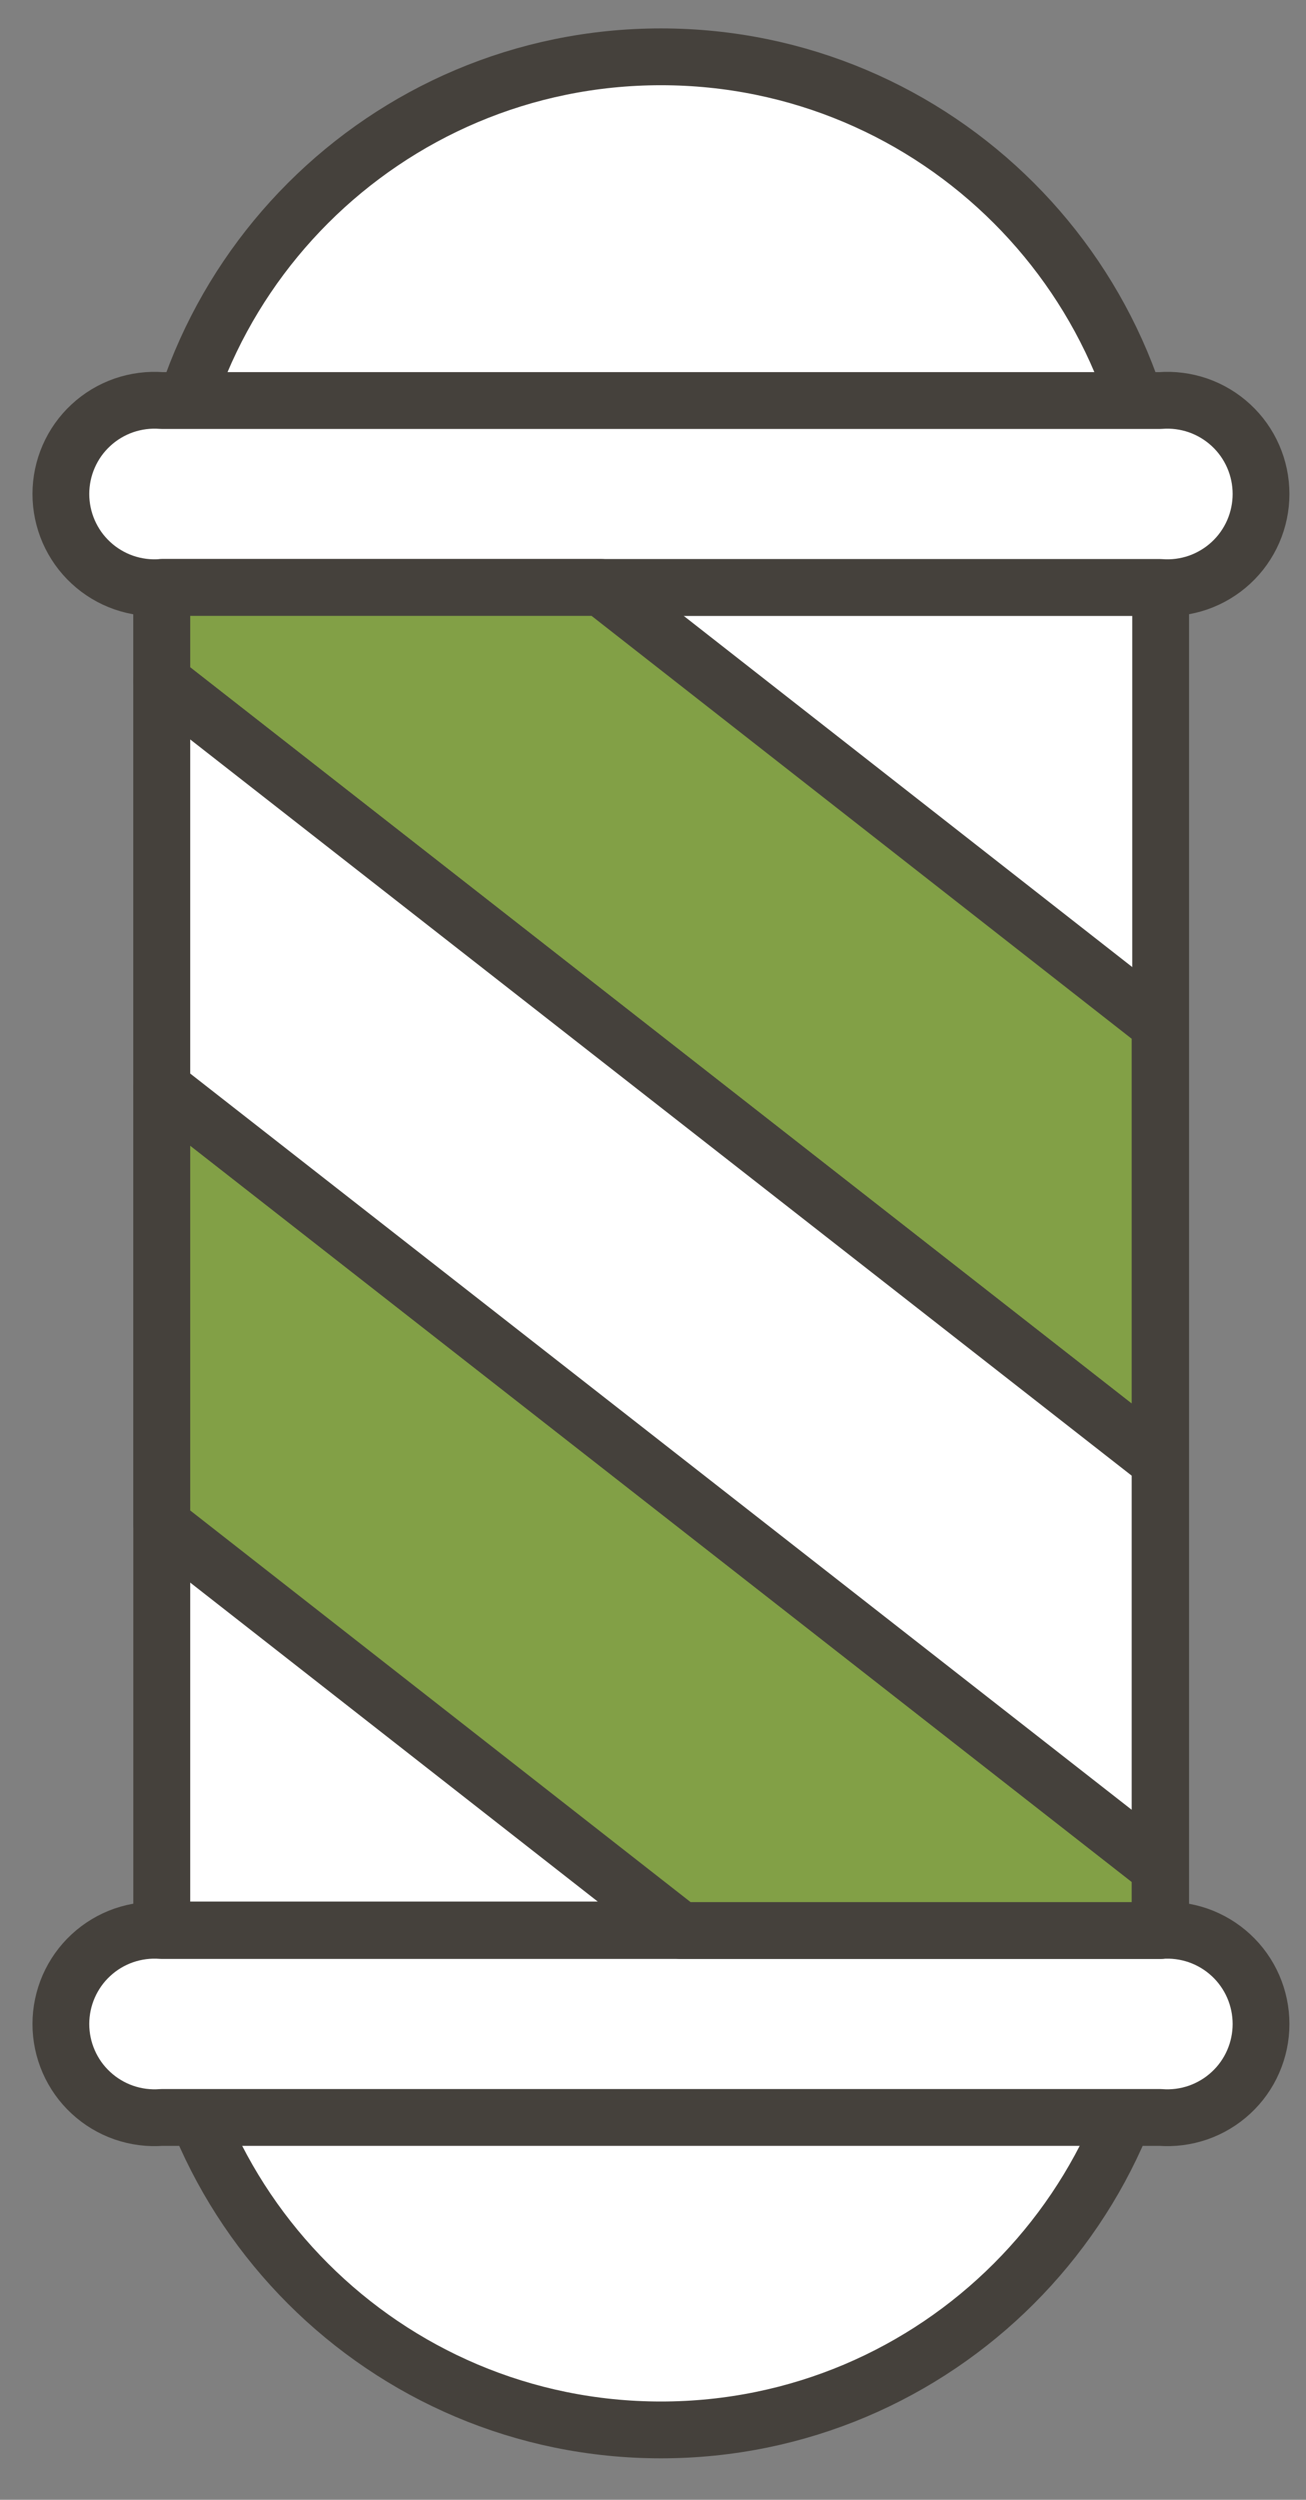 <?xml version="1.0" encoding="UTF-8"?> <svg xmlns="http://www.w3.org/2000/svg" width="23" height="44" viewBox="0 0 23 44" fill="none"><rect x="0" y="0" width="23" height="44" fill="#808080" stroke="none"/> <path d="M11.64 18.58C16.494 18.58 20.43 14.645 20.43 9.79C20.43 4.935 16.494 1 11.64 1C6.785 1 2.85 4.935 2.85 9.79C2.85 14.645 6.785 18.58 11.64 18.58Z" fill="white"></path> <path d="M11.64 3.75C16.32 3.75 20.13 6.66 20.41 10.33C20.41 10.15 20.41 9.97 20.41 9.79C20.41 7.459 19.484 5.223 17.835 3.575C16.187 1.926 13.951 1 11.62 1C9.289 1 7.053 1.926 5.404 3.575C3.756 5.223 2.83 7.459 2.83 9.79C2.83 9.97 2.83 10.15 2.83 10.33C3.15 6.66 6.96 3.75 11.64 3.75Z" fill="white"></path> <path d="M11.64 18.58C16.494 18.58 20.43 14.645 20.43 9.79C20.43 4.935 16.494 1 11.64 1C6.785 1 2.85 4.935 2.85 9.79C2.85 14.645 6.785 18.58 11.64 18.58Z" stroke="#45413C" stroke-linecap="round" stroke-linejoin="round"></path> <path d="M11.64 42.77C16.494 42.77 20.43 38.834 20.43 33.98C20.43 29.125 16.494 25.19 11.64 25.19C6.785 25.19 2.85 29.125 2.85 33.98C2.85 38.834 6.785 42.77 11.64 42.77Z" fill="white"></path> <path d="M4.99 39.74H18.29C19.194 38.692 19.838 37.444 20.17 36.1H3.11C3.441 37.444 4.086 38.692 4.99 39.74Z" fill="white"></path> <path d="M11.64 42.77C16.494 42.77 20.43 38.834 20.43 33.98C20.43 29.125 16.494 25.19 11.64 25.19C6.785 25.19 2.85 29.125 2.85 33.98C2.85 38.834 6.785 42.77 11.64 42.77Z" stroke="#45413C" stroke-linecap="round" stroke-linejoin="round"></path> <path d="M20.44 10.34H2.85V33.97H20.44V10.34Z" fill="#82A046" stroke="#45413C" stroke-linecap="round" stroke-linejoin="round"></path> <path d="M20.44 10.34H2.85V33.97H20.44V10.34Z" fill="white"></path> <path d="M20.44 10.34H2.85V13.98H20.44V10.34Z" fill="white"></path> <path d="M20.44 10.34H2.85V33.97H20.44V10.34Z" stroke="#45413C" stroke-linecap="round" stroke-linejoin="round"></path> <path d="M20.43 33.98H2.85C2.623 33.962 2.395 33.992 2.18 34.066C1.965 34.141 1.768 34.259 1.601 34.414C1.434 34.568 1.301 34.756 1.21 34.964C1.119 35.173 1.072 35.398 1.072 35.625C1.072 35.853 1.119 36.078 1.21 36.286C1.301 36.495 1.434 36.682 1.601 36.836C1.768 36.991 1.965 37.109 2.18 37.184C2.395 37.258 2.623 37.288 2.85 37.27H20.43C20.657 37.288 20.885 37.258 21.1 37.184C21.314 37.109 21.512 36.991 21.679 36.836C21.846 36.682 21.979 36.495 22.07 36.286C22.161 36.078 22.208 35.853 22.208 35.625C22.208 35.398 22.161 35.173 22.07 34.964C21.979 34.756 21.846 34.568 21.679 34.414C21.512 34.259 21.314 34.141 21.1 34.066C20.885 33.992 20.657 33.962 20.43 33.98Z" fill="white"></path> <path d="M2.85 35.67H20.43C20.715 35.672 20.994 35.747 21.242 35.889C21.489 36.031 21.695 36.235 21.84 36.48C21.994 36.231 22.078 35.944 22.083 35.652C22.089 35.359 22.016 35.069 21.872 34.814C21.728 34.559 21.518 34.347 21.265 34.2C21.011 34.054 20.723 33.978 20.43 33.98H2.85C2.557 33.978 2.269 34.054 2.015 34.2C1.761 34.347 1.552 34.559 1.408 34.814C1.264 35.069 1.191 35.359 1.197 35.652C1.202 35.944 1.286 36.231 1.44 36.48C1.585 36.235 1.791 36.031 2.038 35.889C2.285 35.747 2.565 35.672 2.85 35.67V35.67Z" fill="white"></path> <path d="M20.43 33.98H2.85C2.623 33.962 2.395 33.992 2.18 34.066C1.965 34.141 1.768 34.259 1.601 34.414C1.434 34.568 1.301 34.756 1.21 34.964C1.119 35.173 1.072 35.398 1.072 35.625C1.072 35.853 1.119 36.078 1.21 36.286C1.301 36.495 1.434 36.682 1.601 36.836C1.768 36.991 1.965 37.109 2.18 37.184C2.395 37.258 2.623 37.288 2.85 37.27H20.43C20.657 37.288 20.885 37.258 21.1 37.184C21.314 37.109 21.512 36.991 21.679 36.836C21.846 36.682 21.979 36.495 22.07 36.286C22.161 36.078 22.208 35.853 22.208 35.625C22.208 35.398 22.161 35.173 22.07 34.964C21.979 34.756 21.846 34.568 21.679 34.414C21.512 34.259 21.314 34.141 21.1 34.066C20.885 33.992 20.657 33.962 20.43 33.98Z" stroke="#45413C" stroke-linecap="round" stroke-linejoin="round"></path> <path d="M20.43 7.05H2.85C2.623 7.032 2.395 7.062 2.18 7.136C1.965 7.211 1.768 7.329 1.601 7.484C1.434 7.638 1.301 7.825 1.21 8.034C1.119 8.242 1.072 8.467 1.072 8.695C1.072 8.922 1.119 9.147 1.21 9.356C1.301 9.564 1.434 9.752 1.601 9.906C1.768 10.061 1.965 10.179 2.18 10.254C2.395 10.328 2.623 10.358 2.85 10.34H20.43C20.657 10.358 20.885 10.328 21.1 10.254C21.314 10.179 21.512 10.061 21.679 9.906C21.846 9.752 21.979 9.564 22.07 9.356C22.161 9.147 22.208 8.922 22.208 8.695C22.208 8.467 22.161 8.242 22.07 8.034C21.979 7.825 21.846 7.638 21.679 7.484C21.512 7.329 21.314 7.211 21.1 7.136C20.885 7.062 20.657 7.032 20.43 7.05V7.05Z" fill="white"></path> <path d="M2.85 8.69H20.43C20.721 8.694 21.005 8.774 21.256 8.921C21.506 9.068 21.715 9.278 21.86 9.53C22.006 9.274 22.082 8.984 22.08 8.69C22.08 8.474 22.037 8.26 21.954 8.06C21.871 7.86 21.749 7.679 21.596 7.527C21.443 7.374 21.261 7.254 21.061 7.172C20.86 7.09 20.646 7.049 20.43 7.05H2.85C2.561 7.05 2.277 7.126 2.027 7.271C1.776 7.415 1.569 7.623 1.424 7.873C1.279 8.123 1.202 8.407 1.202 8.696C1.201 8.985 1.276 9.269 1.42 9.52C1.566 9.269 1.774 9.061 2.025 8.915C2.276 8.77 2.56 8.692 2.85 8.69V8.69Z" fill="white"></path> <path d="M20.43 7.05H2.85C2.623 7.032 2.395 7.062 2.18 7.136C1.965 7.211 1.768 7.329 1.601 7.484C1.434 7.638 1.301 7.825 1.21 8.034C1.119 8.242 1.072 8.467 1.072 8.695C1.072 8.922 1.119 9.147 1.21 9.356C1.301 9.564 1.434 9.752 1.601 9.906C1.768 10.061 1.965 10.179 2.18 10.254C2.395 10.328 2.623 10.358 2.85 10.34H20.43C20.657 10.358 20.885 10.328 21.1 10.254C21.314 10.179 21.512 10.061 21.679 9.906C21.846 9.752 21.979 9.564 22.07 9.356C22.161 9.147 22.208 8.922 22.208 8.695C22.208 8.467 22.161 8.242 22.07 8.034C21.979 7.825 21.846 7.638 21.679 7.484C21.512 7.329 21.314 7.211 21.1 7.136C20.885 7.062 20.657 7.032 20.43 7.05V7.05Z" stroke="#45413C" stroke-linecap="round" stroke-linejoin="round"></path> <path d="M2.85 10.34V11.99L20.43 25.73V18.04L10.59 10.34H2.85Z" fill="#82A046"></path> <path d="M15.24 13.98L10.59 10.34H2.85V11.99L5.39 13.98H15.24Z" fill="#82A046"></path> <path d="M2.85 10.34V11.99L20.43 25.73V18.04L10.59 10.34H2.85Z" stroke="#45413C" stroke-linecap="round" stroke-linejoin="round"></path> <path d="M2.85 26.83L11.99 33.98H20.43V32.88L2.85 19.14V26.83Z" fill="#82A046" stroke="#45413C" stroke-linecap="round" stroke-linejoin="round"></path> <path d="M2.85 11.99L20.43 25.73V32.88L2.85 19.14V11.99Z" fill="white" stroke="#45413C" stroke-linecap="round" stroke-linejoin="round"></path> </svg> 